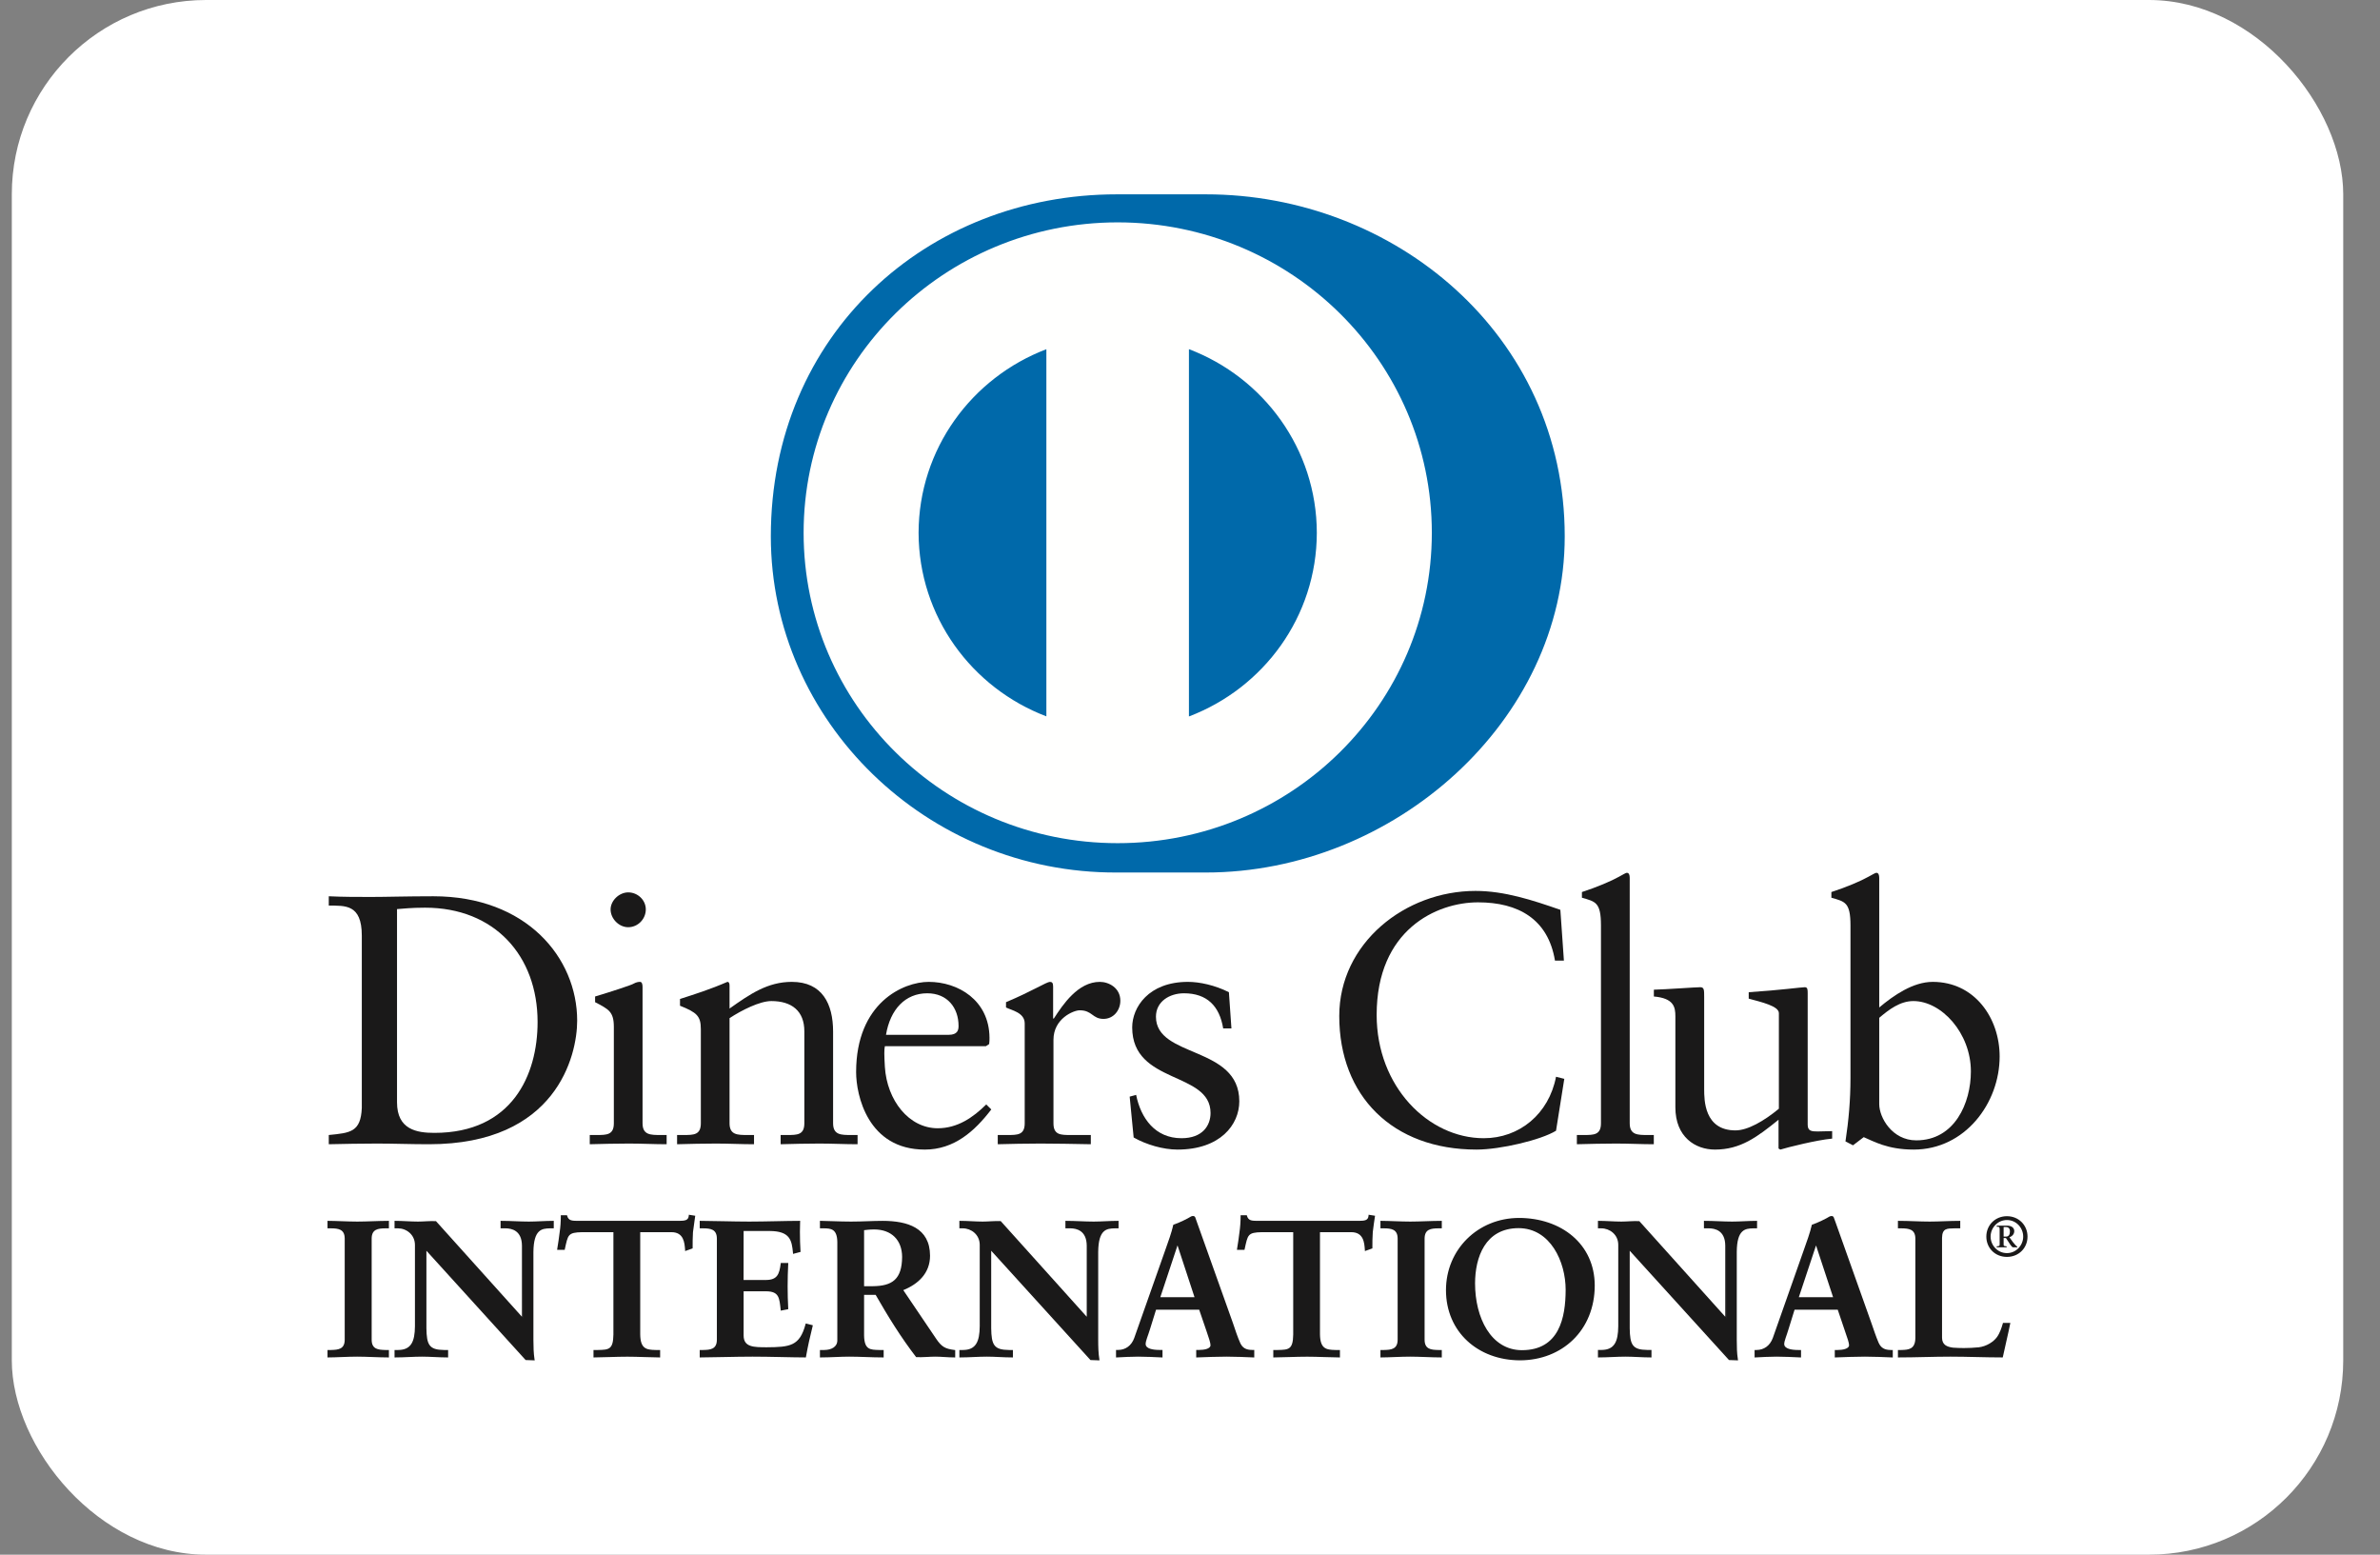 <svg width="49" height="32" viewBox="0 0 49 32" fill="none" xmlns="http://www.w3.org/2000/svg">
<rect x="0" y="0" width="49" height="32" fill="#808080" stroke="none"/>
<rect x="0.243" width="48" height="32" rx="4" fill="white"/>
<path fill-rule="evenodd" clip-rule="evenodd" d="M7.449 19.26C7.449 18.602 7.101 18.645 6.769 18.639V18.448C7.057 18.462 7.353 18.462 7.642 18.462C7.953 18.462 8.374 18.448 8.922 18.448C10.839 18.448 11.883 19.713 11.883 21.008C11.883 21.732 11.453 23.552 8.833 23.552C8.456 23.552 8.108 23.538 7.76 23.538C7.427 23.538 7.101 23.545 6.769 23.552V23.362C7.212 23.318 7.427 23.303 7.449 22.806V19.26ZM8.174 22.689C8.174 23.252 8.582 23.318 8.944 23.318C10.543 23.318 11.068 22.126 11.068 21.037C11.068 19.67 10.18 18.683 8.752 18.683C8.448 18.683 8.308 18.704 8.174 18.712V22.689Z" fill="#1A1919"/>
<path fill-rule="evenodd" clip-rule="evenodd" d="M12.142 23.362H12.282C12.489 23.362 12.638 23.362 12.638 23.12V21.139C12.638 20.818 12.527 20.773 12.252 20.628V20.511C12.6 20.407 13.015 20.27 13.044 20.247C13.097 20.218 13.14 20.21 13.178 20.21C13.214 20.21 13.229 20.254 13.229 20.313V23.12C13.229 23.362 13.393 23.362 13.6 23.362H13.725V23.552C13.474 23.552 13.214 23.538 12.949 23.538C12.682 23.538 12.416 23.545 12.142 23.552V23.362ZM12.934 19.085C12.741 19.085 12.571 18.909 12.571 18.719C12.571 18.536 12.749 18.368 12.934 18.368C13.126 18.368 13.296 18.522 13.296 18.719C13.296 18.917 13.133 19.085 12.934 19.085Z" fill="#1A1919"/>
<path fill-rule="evenodd" clip-rule="evenodd" d="M14.429 21.183C14.429 20.913 14.347 20.84 14 20.701V20.562C14.317 20.46 14.621 20.364 14.976 20.21C14.999 20.21 15.02 20.225 15.02 20.283V20.759C15.443 20.46 15.805 20.21 16.302 20.21C16.93 20.21 17.152 20.664 17.152 21.234V23.12C17.152 23.362 17.315 23.362 17.522 23.362H17.656V23.552C17.396 23.552 17.137 23.538 16.871 23.538C16.605 23.538 16.338 23.545 16.072 23.552V23.362H16.205C16.412 23.362 16.56 23.362 16.56 23.12V21.227C16.56 20.81 16.302 20.605 15.88 20.605C15.643 20.605 15.265 20.795 15.02 20.957V23.12C15.02 23.362 15.184 23.362 15.391 23.362H15.524V23.552C15.265 23.552 15.006 23.538 14.739 23.538C14.473 23.538 14.207 23.545 13.94 23.552V23.362H14.074C14.281 23.362 14.429 23.362 14.429 23.12V21.183Z" fill="#1A1919"/>
<path fill-rule="evenodd" clip-rule="evenodd" d="M18.218 21.534C18.203 21.6 18.203 21.71 18.218 21.959C18.262 22.653 18.715 23.223 19.306 23.223C19.713 23.223 20.032 23.003 20.305 22.733L20.409 22.836C20.068 23.282 19.646 23.662 19.04 23.662C17.863 23.662 17.626 22.536 17.626 22.068C17.626 20.635 18.603 20.21 19.12 20.21C19.721 20.21 20.365 20.583 20.372 21.358C20.372 21.403 20.372 21.446 20.365 21.49L20.298 21.534H18.218ZM19.529 21.3C19.713 21.3 19.735 21.205 19.735 21.117C19.735 20.745 19.506 20.445 19.091 20.445C18.64 20.445 18.329 20.773 18.241 21.3H19.529Z" fill="#1A1919"/>
<path fill-rule="evenodd" clip-rule="evenodd" d="M20.542 23.362H20.742C20.949 23.362 21.097 23.362 21.097 23.12V21.066C21.097 20.84 20.823 20.795 20.712 20.737V20.628C21.252 20.401 21.549 20.21 21.616 20.21C21.66 20.21 21.682 20.232 21.682 20.306V20.964H21.697C21.882 20.679 22.193 20.21 22.644 20.21C22.829 20.21 23.066 20.334 23.066 20.598C23.066 20.795 22.926 20.972 22.719 20.972C22.489 20.972 22.489 20.795 22.229 20.795C22.104 20.795 21.689 20.964 21.689 21.403V23.12C21.689 23.362 21.837 23.362 22.044 23.362H22.458V23.552C22.051 23.545 21.742 23.538 21.423 23.538C21.12 23.538 20.809 23.545 20.542 23.552V23.362Z" fill="#1A1919"/>
<path fill-rule="evenodd" clip-rule="evenodd" d="M23.391 22.536C23.488 23.018 23.783 23.428 24.325 23.428C24.761 23.428 24.923 23.165 24.923 22.909C24.923 22.046 23.31 22.324 23.31 21.147C23.31 20.737 23.643 20.21 24.458 20.21C24.694 20.21 25.012 20.277 25.301 20.423L25.353 21.168H25.183C25.108 20.708 24.85 20.445 24.376 20.445C24.08 20.445 23.799 20.613 23.799 20.927C23.799 21.783 25.515 21.519 25.515 22.668C25.515 23.15 25.123 23.662 24.242 23.662C23.947 23.662 23.598 23.56 23.34 23.413L23.258 22.572L23.391 22.536Z" fill="#1A1919"/>
<path fill-rule="evenodd" clip-rule="evenodd" d="M32.198 19.772H32.014C31.873 18.917 31.258 18.573 30.43 18.573C29.578 18.573 28.343 19.135 28.343 20.89C28.343 22.368 29.409 23.428 30.548 23.428C31.28 23.428 31.888 22.931 32.036 22.163L32.206 22.206L32.036 23.274C31.725 23.465 30.889 23.662 30.4 23.662C28.669 23.662 27.573 22.558 27.573 20.913C27.573 19.413 28.928 18.338 30.378 18.338C30.977 18.338 31.555 18.529 32.125 18.727L32.198 19.772Z" fill="#1A1919"/>
<path fill-rule="evenodd" clip-rule="evenodd" d="M32.465 23.362H32.605C32.813 23.362 32.961 23.362 32.961 23.12V19.049C32.961 18.573 32.85 18.558 32.569 18.478V18.361C32.865 18.266 33.176 18.134 33.332 18.046C33.412 18.003 33.472 17.965 33.493 17.965C33.539 17.965 33.553 18.01 33.553 18.069V23.12C33.553 23.362 33.716 23.362 33.923 23.362H34.049V23.552C33.798 23.552 33.539 23.538 33.272 23.538C33.006 23.538 32.74 23.545 32.465 23.552V23.362Z" fill="#1A1919"/>
<path fill-rule="evenodd" clip-rule="evenodd" d="M37.217 23.15C37.217 23.282 37.298 23.289 37.424 23.289C37.513 23.289 37.624 23.282 37.721 23.282V23.436C37.402 23.465 36.795 23.618 36.654 23.662L36.617 23.64V23.048C36.174 23.406 35.833 23.662 35.307 23.662C34.907 23.662 34.493 23.406 34.493 22.792V20.92C34.493 20.73 34.463 20.547 34.05 20.511V20.371C34.316 20.364 34.907 20.32 35.004 20.32C35.086 20.32 35.086 20.371 35.086 20.533V22.419C35.086 22.638 35.086 23.267 35.73 23.267C35.981 23.267 36.314 23.077 36.624 22.821V20.854C36.624 20.708 36.269 20.628 36.003 20.555V20.423C36.669 20.379 37.084 20.32 37.158 20.32C37.217 20.32 37.217 20.371 37.217 20.452V23.15Z" fill="#1A1919"/>
<path fill-rule="evenodd" clip-rule="evenodd" d="M38.69 20.737C38.986 20.489 39.385 20.21 39.792 20.21C40.651 20.21 41.169 20.95 41.169 21.746C41.169 22.704 40.458 23.662 39.4 23.662C38.852 23.662 38.564 23.486 38.371 23.406L38.15 23.574L37.995 23.494C38.061 23.062 38.098 22.639 38.098 22.192V19.049C38.098 18.573 37.986 18.558 37.705 18.478V18.361C38.002 18.266 38.312 18.134 38.468 18.046C38.549 18.003 38.608 17.965 38.631 17.965C38.675 17.965 38.69 18.01 38.69 18.069V20.737ZM38.69 22.726C38.69 23.003 38.956 23.472 39.452 23.472C40.244 23.472 40.577 22.704 40.577 22.053C40.577 21.263 39.971 20.605 39.393 20.605C39.118 20.605 38.889 20.781 38.69 20.95V22.726Z" fill="#1A1919"/>
<path fill-rule="evenodd" clip-rule="evenodd" d="M16.166 11.1C16.166 7.378 19.219 4.361 22.986 4.361C26.753 4.361 29.806 7.378 29.806 11.1C29.806 14.821 26.753 17.838 22.986 17.838C19.219 17.838 16.166 14.821 16.166 11.1Z" fill="#FFFFFE"/>
<path fill-rule="evenodd" clip-rule="evenodd" d="M27.111 10.967C27.108 9.242 26.016 7.77 24.478 7.187V14.747C26.016 14.163 27.108 12.693 27.111 10.967ZM21.543 14.745V7.188C20.006 7.772 18.916 9.242 18.912 10.967C18.916 12.692 20.006 14.161 21.543 14.745ZM23.011 4.577C19.439 4.579 16.546 7.438 16.545 10.967C16.546 14.496 19.439 17.355 23.011 17.355C26.583 17.355 29.478 14.496 29.479 10.967C29.478 7.438 26.583 4.579 23.011 4.577ZM22.995 17.959C19.087 17.977 15.87 14.848 15.87 11.04C15.87 6.878 19.087 3.999 22.995 4H24.827C28.69 3.999 32.215 6.877 32.215 11.04C32.215 14.847 28.69 17.959 24.827 17.959H22.995Z" fill="#0069AA"/>
<path fill-rule="evenodd" clip-rule="evenodd" d="M10.755 27.139L10.763 27.131V25.64C10.763 25.313 10.534 25.266 10.413 25.266H10.324V25.146C10.514 25.146 10.699 25.162 10.888 25.162C11.053 25.162 11.219 25.146 11.383 25.146V25.266H11.323C11.154 25.266 10.964 25.297 10.964 25.771V27.581C10.964 27.721 10.968 27.86 10.988 27.983H10.835L8.762 25.699V27.339C8.762 27.685 8.83 27.804 9.14 27.804H9.208V27.924C9.035 27.924 8.862 27.908 8.689 27.908C8.508 27.908 8.323 27.924 8.141 27.924V27.804H8.198C8.476 27.804 8.56 27.617 8.56 27.299V25.623C8.56 25.401 8.374 25.266 8.194 25.266H8.141V25.146C8.294 25.146 8.451 25.162 8.604 25.162C8.725 25.162 8.842 25.146 8.963 25.146L10.755 27.139Z" fill="#1A1919"/>
<path fill-rule="evenodd" clip-rule="evenodd" d="M10.988 28L10.822 27.994L8.779 25.744V27.338C8.784 27.684 8.837 27.783 9.14 27.787H9.226V27.94H9.208C9.034 27.94 8.861 27.924 8.689 27.924C8.509 27.924 8.324 27.94 8.141 27.94H8.123V27.787H8.198C8.464 27.785 8.54 27.616 8.543 27.299V25.624C8.542 25.412 8.366 25.283 8.194 25.283H8.123V25.129H8.141C8.295 25.129 8.453 25.144 8.604 25.144C8.724 25.144 8.84 25.129 8.976 25.135L10.746 27.103V25.64C10.744 25.324 10.53 25.285 10.413 25.283H10.306V25.129H10.324C10.514 25.129 10.7 25.144 10.888 25.144C11.052 25.144 11.217 25.129 11.383 25.129H11.401V25.283H11.323C11.157 25.287 10.987 25.302 10.982 25.771V27.581C10.982 27.72 10.986 27.859 11.005 27.98L11.009 28H10.988ZM10.835 27.965H10.969C10.951 27.846 10.947 27.713 10.947 27.581V25.771C10.947 25.293 11.15 25.248 11.323 25.248H11.366V25.163C11.207 25.165 11.048 25.179 10.888 25.179C10.704 25.179 10.524 25.165 10.342 25.163L10.342 25.248H10.413C10.537 25.248 10.781 25.303 10.781 25.64L10.775 27.144L10.768 27.151L10.754 27.164L8.963 25.163C8.843 25.163 8.727 25.179 8.604 25.179C8.456 25.179 8.305 25.165 8.159 25.163L8.158 25.248H8.194C8.383 25.248 8.577 25.391 8.577 25.624V27.299C8.577 27.618 8.488 27.821 8.198 27.822L8.159 27.821V27.906C8.333 27.905 8.513 27.89 8.689 27.89C8.857 27.89 9.025 27.905 9.191 27.906V27.822H9.14C8.823 27.821 8.745 27.684 8.744 27.338V25.654L10.835 27.965ZM10.746 27.131V27.13L10.743 27.127L10.746 27.131Z" fill="#1A1919"/>
<path fill-rule="evenodd" clip-rule="evenodd" d="M11.987 25.345C11.684 25.345 11.673 25.417 11.612 25.707H11.491C11.507 25.596 11.527 25.484 11.54 25.369C11.556 25.257 11.564 25.146 11.564 25.031H11.661C11.693 25.151 11.793 25.146 11.903 25.146H13.98C14.089 25.146 14.19 25.142 14.198 25.023L14.294 25.039C14.278 25.146 14.262 25.254 14.25 25.361C14.242 25.469 14.242 25.576 14.242 25.683L14.121 25.727C14.113 25.58 14.093 25.345 13.823 25.345H13.163V27.462C13.163 27.769 13.304 27.804 13.497 27.804H13.574V27.923C13.417 27.923 13.135 27.908 12.918 27.908C12.676 27.908 12.394 27.923 12.236 27.923V27.804H12.313C12.535 27.804 12.647 27.784 12.647 27.47V25.345H11.987Z" fill="#1A1919"/>
<path fill-rule="evenodd" clip-rule="evenodd" d="M13.574 27.94C13.415 27.94 13.134 27.925 12.918 27.925C12.676 27.925 12.394 27.94 12.236 27.94H12.219V27.787H12.313C12.535 27.782 12.624 27.779 12.629 27.47V25.362H11.987V25.327H12.664V27.47C12.664 27.79 12.534 27.822 12.313 27.822H12.254V27.906C12.412 27.905 12.684 27.89 12.918 27.89C13.127 27.89 13.396 27.905 13.556 27.906V27.822H13.497C13.302 27.822 13.145 27.774 13.145 27.462V25.327H13.823C14.094 25.328 14.129 25.555 14.138 25.703L14.225 25.672C14.225 25.567 14.225 25.463 14.232 25.359C14.244 25.256 14.259 25.155 14.274 25.053L14.213 25.043C14.194 25.159 14.081 25.165 13.98 25.163H11.882C11.787 25.164 11.684 25.159 11.648 25.048H11.581C11.58 25.158 11.573 25.265 11.558 25.371C11.546 25.48 11.527 25.585 11.512 25.691H11.598C11.651 25.413 11.686 25.323 11.987 25.327V25.362C11.688 25.368 11.695 25.417 11.629 25.711L11.627 25.725H11.471L11.473 25.704C11.49 25.593 11.51 25.481 11.522 25.366C11.539 25.256 11.546 25.145 11.546 25.031V25.014H11.674L11.677 25.026C11.704 25.126 11.779 25.127 11.882 25.129H13.98C14.092 25.127 14.174 25.125 14.181 25.021L14.182 25.003L14.2 25.006L14.314 25.024L14.311 25.042C14.295 25.148 14.28 25.256 14.267 25.362C14.26 25.469 14.26 25.576 14.26 25.683V25.695L14.248 25.7L14.105 25.751L14.105 25.728C14.094 25.579 14.078 25.362 13.823 25.362H13.181V27.462C13.184 27.762 13.305 27.783 13.497 27.787H13.591V27.94H13.574Z" fill="#1A1919"/>
<path fill-rule="evenodd" clip-rule="evenodd" d="M14.423 27.804H14.479C14.624 27.804 14.777 27.784 14.777 27.577V25.493C14.777 25.285 14.624 25.266 14.479 25.266H14.423V25.146C14.668 25.146 15.087 25.162 15.425 25.162C15.764 25.162 16.182 25.146 16.456 25.146C16.449 25.317 16.453 25.581 16.465 25.755L16.343 25.787C16.324 25.528 16.276 25.322 15.853 25.322H15.293V26.363H15.772C16.013 26.363 16.066 26.229 16.09 26.014H16.211C16.203 26.169 16.198 26.324 16.198 26.479C16.198 26.631 16.203 26.782 16.211 26.933L16.09 26.956C16.066 26.718 16.054 26.563 15.776 26.563H15.293V27.489C15.293 27.748 15.526 27.748 15.784 27.748C16.267 27.748 16.481 27.716 16.602 27.263L16.714 27.291C16.662 27.502 16.614 27.712 16.578 27.924C16.319 27.924 15.856 27.908 15.495 27.908C15.131 27.908 14.652 27.924 14.423 27.924V27.804Z" fill="#1A1919"/>
<path fill-rule="evenodd" clip-rule="evenodd" d="M16.577 27.94C16.319 27.94 15.855 27.924 15.494 27.924C15.131 27.924 14.653 27.94 14.423 27.94H14.406V27.787H14.479C14.625 27.784 14.758 27.772 14.759 27.577V25.493C14.758 25.298 14.625 25.285 14.479 25.283H14.406V25.129H14.423C14.669 25.129 15.088 25.144 15.425 25.144C15.764 25.144 16.182 25.129 16.456 25.129H16.474L16.473 25.147C16.471 25.207 16.469 25.277 16.469 25.352C16.469 25.49 16.473 25.64 16.481 25.754L16.482 25.768L16.468 25.772L16.327 25.809L16.326 25.788C16.302 25.53 16.267 25.342 15.853 25.338H15.31L15.309 26.346H15.772C16.004 26.344 16.045 26.226 16.073 26.012L16.074 25.996H16.229L16.228 26.014C16.22 26.169 16.216 26.324 16.216 26.479C16.216 26.63 16.22 26.781 16.228 26.932L16.229 26.946L16.214 26.95L16.074 26.977L16.073 26.959C16.045 26.716 16.043 26.582 15.776 26.579H15.31V27.489C15.31 27.731 15.521 27.73 15.784 27.731C16.269 27.728 16.463 27.705 16.584 27.259L16.588 27.242L16.605 27.245L16.734 27.278L16.731 27.295C16.678 27.505 16.631 27.716 16.594 27.926L16.591 27.94H16.577ZM16.562 27.906C16.597 27.705 16.643 27.504 16.693 27.304L16.613 27.284C16.493 27.729 16.259 27.769 15.784 27.766C15.53 27.766 15.276 27.766 15.275 27.489V26.546H15.776C16.057 26.543 16.085 26.71 16.105 26.936L16.192 26.919C16.185 26.772 16.181 26.625 16.181 26.479C16.181 26.33 16.185 26.181 16.192 26.03H16.105C16.083 26.238 16.017 26.383 15.772 26.381H15.275V25.304H15.853C16.271 25.3 16.341 25.515 16.359 25.765L16.446 25.742C16.439 25.629 16.434 25.485 16.434 25.352C16.434 25.284 16.436 25.22 16.438 25.163C16.165 25.165 15.756 25.179 15.425 25.179C15.094 25.179 14.687 25.165 14.44 25.163V25.248H14.479C14.623 25.248 14.794 25.273 14.795 25.493V27.577C14.794 27.797 14.623 27.821 14.479 27.822H14.44V27.906C14.675 27.905 15.14 27.89 15.494 27.89C15.85 27.89 16.303 27.905 16.562 27.906Z" fill="#1A1919"/>
<path fill-rule="evenodd" clip-rule="evenodd" d="M17.258 25.568C17.258 25.277 17.096 25.266 16.971 25.266H16.899V25.146C17.028 25.146 17.277 25.162 17.523 25.162C17.764 25.162 17.958 25.146 18.171 25.146C18.678 25.146 19.13 25.281 19.13 25.847C19.13 26.204 18.888 26.423 18.57 26.547L19.259 27.565C19.372 27.733 19.452 27.781 19.649 27.804V27.924C19.516 27.924 19.387 27.908 19.255 27.908C19.13 27.908 19.001 27.924 18.877 27.924C18.566 27.522 18.3 27.092 18.039 26.634H17.773V27.486C17.773 27.792 17.918 27.804 18.102 27.804H18.175V27.924C17.945 27.924 17.713 27.908 17.483 27.908C17.29 27.908 17.1 27.924 16.899 27.924V27.804H16.971C17.121 27.804 17.258 27.736 17.258 27.59V25.568ZM17.773 26.491H17.97C18.373 26.491 18.59 26.34 18.59 25.87C18.59 25.516 18.361 25.289 18.002 25.289C17.881 25.289 17.829 25.302 17.773 25.305V26.491Z" fill="#1A1919"/>
<path fill-rule="evenodd" clip-rule="evenodd" d="M19.649 27.94C19.514 27.94 19.386 27.924 19.254 27.924C19.131 27.924 19.002 27.94 18.862 27.934C18.553 27.533 18.288 27.106 18.028 26.652H17.79V27.485C17.795 27.785 17.916 27.782 18.102 27.787H18.193V27.94H18.175C17.945 27.94 17.711 27.924 17.483 27.924C17.29 27.924 17.101 27.94 16.899 27.94H16.881V27.787H16.971C17.116 27.786 17.239 27.723 17.239 27.59V25.567C17.236 25.285 17.096 25.287 16.971 25.283H16.881V25.129H16.899C17.029 25.129 17.278 25.144 17.523 25.144C17.764 25.144 17.957 25.129 18.172 25.129C18.679 25.13 19.146 25.268 19.148 25.846C19.148 26.205 18.907 26.429 18.597 26.555L19.273 27.555C19.386 27.721 19.456 27.762 19.652 27.787L19.666 27.789V27.94H19.649ZM18.048 26.617L18.053 26.626C18.315 27.083 18.58 27.512 18.877 27.906C18.999 27.906 19.128 27.89 19.254 27.89C19.382 27.89 19.507 27.904 19.632 27.906V27.819C19.443 27.796 19.354 27.74 19.244 27.575L18.543 26.539L18.563 26.531C18.879 26.408 19.112 26.196 19.112 25.846C19.112 25.294 18.678 25.166 18.172 25.163C17.959 25.163 17.766 25.179 17.523 25.179C17.287 25.179 17.048 25.165 16.916 25.163V25.248H16.971C17.096 25.248 17.274 25.269 17.274 25.567V27.59C17.274 27.749 17.123 27.822 16.971 27.822H16.916V27.906C17.11 27.905 17.294 27.89 17.483 27.89C17.707 27.89 17.935 27.905 18.158 27.906V27.822H18.102C17.919 27.822 17.755 27.799 17.755 27.485V26.617H18.048ZM17.755 26.508V25.289L17.77 25.288C17.826 25.284 17.88 25.273 18.002 25.273C18.369 25.273 18.607 25.508 18.608 25.871C18.607 26.346 18.376 26.507 17.97 26.508H17.755ZM17.97 26.474C18.369 26.47 18.57 26.333 18.573 25.871C18.571 25.523 18.353 25.308 18.002 25.306C17.893 25.306 17.842 25.316 17.79 25.321V26.474H17.97Z" fill="#1A1919"/>
<path fill-rule="evenodd" clip-rule="evenodd" d="M22.384 27.139L22.391 27.131V25.64C22.391 25.313 22.162 25.266 22.041 25.266H21.953V25.146C22.142 25.146 22.327 25.162 22.516 25.162C22.682 25.162 22.846 25.146 23.012 25.146V25.266H22.951C22.782 25.266 22.593 25.297 22.593 25.771V27.581C22.593 27.721 22.597 27.86 22.617 27.983H22.464L20.391 25.699V27.339C20.391 27.685 20.459 27.804 20.769 27.804H20.837V27.924C20.664 27.924 20.491 27.908 20.318 27.908C20.136 27.908 19.951 27.924 19.77 27.924V27.804H19.826C20.104 27.804 20.189 27.617 20.189 27.299V25.623C20.189 25.401 20.003 25.266 19.822 25.266H19.77V25.146C19.922 25.146 20.081 25.162 20.233 25.162C20.353 25.162 20.47 25.146 20.591 25.146L22.384 27.139Z" fill="#1A1919"/>
<path fill-rule="evenodd" clip-rule="evenodd" d="M22.617 28L22.451 27.994L20.407 25.744V27.338C20.412 27.685 20.465 27.783 20.769 27.787H20.854V27.94H20.837C20.662 27.94 20.49 27.924 20.317 27.924C20.137 27.924 19.951 27.94 19.77 27.94H19.752V27.787H19.826C20.092 27.786 20.168 27.616 20.171 27.298V25.623C20.17 25.411 19.995 25.283 19.822 25.283H19.752V25.129H19.77C19.924 25.129 20.081 25.144 20.233 25.144C20.352 25.144 20.468 25.129 20.603 25.134L22.374 27.103V25.64C22.372 25.324 22.158 25.285 22.041 25.283H21.935V25.129H21.952C22.142 25.129 22.328 25.144 22.516 25.144C22.68 25.144 22.845 25.129 23.011 25.129H23.029V25.283H22.951C22.785 25.287 22.614 25.302 22.61 25.771V27.581C22.61 27.72 22.614 27.858 22.634 27.98L22.636 28H22.617ZM22.464 27.965H22.596C22.579 27.846 22.575 27.713 22.575 27.581V25.771C22.575 25.293 22.779 25.249 22.951 25.248H22.994V25.163C22.835 25.165 22.676 25.179 22.516 25.179C22.331 25.179 22.152 25.165 21.97 25.163V25.248H22.041C22.165 25.249 22.409 25.303 22.409 25.64L22.403 27.144L22.396 27.151L22.383 27.165L20.591 25.163C20.472 25.163 20.355 25.179 20.233 25.179C20.084 25.179 19.933 25.165 19.787 25.163V25.248H19.822C20.012 25.249 20.206 25.39 20.206 25.623V27.298C20.206 27.618 20.115 27.821 19.826 27.822L19.787 27.822V27.906C19.961 27.905 20.14 27.89 20.317 27.89C20.486 27.89 20.653 27.905 20.82 27.906V27.822H20.769C20.452 27.822 20.373 27.685 20.372 27.338V25.655L22.464 27.965ZM22.374 27.131V27.13L22.371 27.127L22.374 27.131Z" fill="#1A1919"/>
<path fill-rule="evenodd" clip-rule="evenodd" d="M23.66 27.355C23.619 27.489 23.57 27.594 23.57 27.665C23.57 27.784 23.74 27.804 23.872 27.804H23.917V27.923C23.756 27.915 23.591 27.908 23.429 27.908C23.284 27.908 23.14 27.915 22.995 27.923V27.804H23.019C23.176 27.804 23.309 27.712 23.369 27.545L24.013 25.72C24.066 25.572 24.139 25.373 24.163 25.226C24.291 25.182 24.453 25.103 24.529 25.055C24.542 25.05 24.549 25.046 24.561 25.046C24.573 25.046 24.581 25.046 24.59 25.059C24.602 25.09 24.613 25.126 24.626 25.158L25.367 27.239C25.416 27.378 25.463 27.525 25.515 27.645C25.564 27.757 25.649 27.804 25.782 27.804H25.806V27.923C25.625 27.915 25.443 27.908 25.251 27.908C25.053 27.908 24.851 27.915 24.646 27.923V27.804H24.69C24.782 27.804 24.94 27.788 24.94 27.689C24.94 27.637 24.904 27.53 24.859 27.402L24.702 26.941H23.788L23.66 27.355ZM24.247 25.592H24.239L23.865 26.718H24.617L24.247 25.592Z" fill="#1A1919"/>
<path fill-rule="evenodd" clip-rule="evenodd" d="M25.805 27.94C25.624 27.933 25.442 27.924 25.251 27.924C25.053 27.924 24.852 27.933 24.647 27.94L24.628 27.941V27.786H24.69C24.784 27.786 24.922 27.765 24.922 27.689C24.923 27.643 24.887 27.534 24.843 27.408L24.689 26.958H23.801L23.676 27.36C23.635 27.495 23.586 27.6 23.587 27.665C23.588 27.762 23.739 27.786 23.872 27.786H23.934V27.941L23.916 27.94C23.755 27.933 23.591 27.924 23.43 27.924C23.286 27.924 23.14 27.933 22.996 27.94L22.977 27.941V27.786H23.019C23.169 27.786 23.294 27.701 23.352 27.54L23.997 25.713C24.049 25.566 24.122 25.368 24.157 25.209C24.283 25.167 24.445 25.087 24.523 25.038C24.534 25.035 24.545 25.029 24.561 25.029C24.571 25.029 24.593 25.031 24.606 25.052C24.617 25.085 24.63 25.12 24.642 25.153L25.384 27.233C25.431 27.373 25.479 27.52 25.532 27.638C25.579 27.744 25.653 27.786 25.782 27.786H25.823V27.941L25.805 27.94ZM24.663 27.905C24.863 27.898 25.058 27.89 25.251 27.89C25.437 27.89 25.613 27.898 25.788 27.905V27.822H25.782C25.644 27.823 25.549 27.769 25.5 27.652C25.447 27.532 25.398 27.384 25.351 27.244L24.609 25.163C24.597 25.132 24.585 25.096 24.575 25.068C24.571 25.064 24.572 25.064 24.569 25.064H24.561C24.553 25.064 24.548 25.066 24.538 25.069C24.46 25.119 24.299 25.197 24.179 25.228C24.155 25.379 24.082 25.578 24.03 25.725L23.385 27.551C23.324 27.724 23.183 27.822 23.019 27.822H23.012V27.905C23.151 27.898 23.29 27.89 23.43 27.89C23.585 27.89 23.744 27.898 23.898 27.905V27.822H23.872C23.741 27.82 23.558 27.806 23.553 27.665C23.553 27.586 23.603 27.484 23.642 27.35L23.775 26.924H24.714L24.875 27.396C24.92 27.524 24.957 27.631 24.957 27.689C24.951 27.811 24.782 27.819 24.69 27.822H24.663V27.905ZM23.84 26.735L24.226 25.574H24.247H24.259L24.642 26.735H23.84ZM23.889 26.7H24.593L24.243 25.634L23.889 26.7Z" fill="#1A1919"/>
<path fill-rule="evenodd" clip-rule="evenodd" d="M25.983 25.345C25.681 25.345 25.669 25.417 25.608 25.707H25.487C25.503 25.596 25.524 25.484 25.536 25.369C25.552 25.257 25.56 25.146 25.56 25.031H25.657C25.689 25.151 25.79 25.146 25.898 25.146H27.977C28.085 25.146 28.185 25.142 28.193 25.023L28.29 25.039C28.275 25.146 28.259 25.254 28.246 25.361C28.237 25.469 28.237 25.576 28.237 25.683L28.117 25.727C28.11 25.58 28.089 25.345 27.819 25.345H27.159V27.462C27.159 27.769 27.3 27.804 27.493 27.804H27.57V27.923C27.413 27.923 27.131 27.908 26.913 27.908C26.672 27.908 26.389 27.923 26.232 27.923V27.804H26.309C26.531 27.804 26.643 27.784 26.643 27.47V25.345H25.983Z" fill="#1A1919"/>
<path fill-rule="evenodd" clip-rule="evenodd" d="M27.57 27.94C27.412 27.94 27.129 27.925 26.913 27.925C26.672 27.925 26.39 27.94 26.232 27.94H26.215V27.787H26.309C26.531 27.782 26.62 27.779 26.625 27.47L26.625 25.362H25.983V25.327H26.661V27.47C26.661 27.79 26.53 27.821 26.309 27.822H26.25V27.906C26.409 27.905 26.679 27.89 26.913 27.89C27.123 27.89 27.393 27.905 27.552 27.906V27.822H27.493C27.299 27.821 27.142 27.775 27.142 27.462V25.327H27.819C28.09 25.328 28.125 25.555 28.133 25.703L28.22 25.672C28.22 25.567 28.221 25.463 28.229 25.359C28.24 25.257 28.255 25.155 28.27 25.053L28.209 25.043C28.19 25.159 28.077 25.165 27.977 25.163H25.878C25.783 25.165 25.68 25.159 25.643 25.048H25.578C25.576 25.158 25.569 25.265 25.553 25.371C25.542 25.481 25.522 25.586 25.507 25.691H25.594C25.646 25.413 25.681 25.323 25.983 25.327V25.362C25.684 25.367 25.691 25.417 25.625 25.711L25.622 25.725H25.467L25.469 25.705C25.486 25.593 25.506 25.481 25.518 25.367C25.534 25.256 25.542 25.145 25.542 25.031V25.014H25.67L25.673 25.026C25.701 25.126 25.774 25.127 25.878 25.129H27.977C28.088 25.127 28.169 25.125 28.176 25.022L28.177 25.003L28.196 25.006L28.31 25.024L28.307 25.042C28.291 25.148 28.275 25.256 28.263 25.362C28.255 25.469 28.255 25.576 28.255 25.683V25.695L28.243 25.7L28.101 25.751L28.1 25.728C28.09 25.579 28.074 25.362 27.819 25.362H27.176V27.462C27.18 27.762 27.301 27.783 27.493 27.787H27.587V27.94H27.57Z" fill="#1A1919"/>
<path fill-rule="evenodd" clip-rule="evenodd" d="M28.439 27.804H28.495C28.64 27.804 28.793 27.784 28.793 27.577V25.493C28.793 25.285 28.64 25.266 28.495 25.266H28.439V25.146C28.596 25.146 28.837 25.162 29.034 25.162C29.236 25.162 29.478 25.146 29.667 25.146V25.266H29.611C29.465 25.266 29.312 25.285 29.312 25.493V27.577C29.312 27.784 29.465 27.804 29.611 27.804H29.667V27.924C29.474 27.924 29.232 27.908 29.031 27.908C28.833 27.908 28.596 27.924 28.439 27.924V27.804Z" fill="#1A1919"/>
<path fill-rule="evenodd" clip-rule="evenodd" d="M29.667 27.94C29.473 27.94 29.232 27.924 29.031 27.924C28.834 27.924 28.596 27.94 28.439 27.94H28.421V27.787H28.495C28.64 27.784 28.774 27.772 28.775 27.577V25.493C28.774 25.298 28.64 25.285 28.495 25.283H28.421V25.129H28.439C28.596 25.129 28.838 25.144 29.034 25.144C29.235 25.144 29.477 25.129 29.667 25.129H29.684V25.283H29.611C29.463 25.285 29.331 25.298 29.33 25.493V27.577C29.331 27.772 29.463 27.784 29.611 27.787H29.684V27.94H29.667ZM29.649 27.906V27.822H29.611C29.466 27.822 29.296 27.797 29.296 27.577V25.493C29.296 25.273 29.466 25.248 29.611 25.248H29.649V25.163C29.463 25.165 29.23 25.179 29.034 25.179C28.843 25.179 28.613 25.165 28.456 25.163V25.248H28.495C28.638 25.248 28.81 25.273 28.81 25.493V27.577C28.81 27.797 28.638 27.822 28.495 27.822H28.456V27.906C28.611 27.904 28.839 27.89 29.031 27.89C29.226 27.89 29.459 27.905 29.649 27.906Z" fill="#1A1919"/>
<path fill-rule="evenodd" clip-rule="evenodd" d="M31.273 25.087C32.132 25.087 32.816 25.612 32.816 26.46C32.816 27.375 32.151 27.983 31.294 27.983C30.44 27.983 29.788 27.41 29.788 26.555C29.788 25.727 30.436 25.087 31.273 25.087ZM31.334 27.808C32.115 27.808 32.252 27.127 32.252 26.547C32.252 25.966 31.934 25.262 31.265 25.262C30.561 25.262 30.351 25.883 30.351 26.415C30.351 27.127 30.682 27.808 31.334 27.808Z" fill="#1A1919"/>
<path fill-rule="evenodd" clip-rule="evenodd" d="M29.77 26.555C29.771 25.718 30.427 25.071 31.273 25.069V25.104C30.445 25.104 29.805 25.736 29.804 26.555C29.805 27.401 30.448 27.965 31.294 27.965C32.143 27.965 32.798 27.366 32.799 26.459C32.798 25.622 32.124 25.105 31.273 25.104V25.069C32.138 25.07 32.831 25.601 32.833 26.459C32.832 27.384 32.16 27.998 31.294 28C30.433 27.998 29.771 27.42 29.77 26.555ZM30.334 26.415C30.335 25.88 30.546 25.244 31.265 25.244C31.949 25.245 32.268 25.962 32.269 26.547C32.268 27.127 32.13 27.824 31.334 27.824V27.791C32.1 27.79 32.233 27.127 32.234 26.547C32.234 25.971 31.92 25.28 31.265 25.279C30.574 25.28 30.37 25.885 30.369 26.415C30.369 27.124 30.696 27.79 31.334 27.791V27.824C30.666 27.824 30.335 27.131 30.334 26.415Z" fill="#1A1919"/>
<path fill-rule="evenodd" clip-rule="evenodd" d="M35.53 27.139L35.538 27.131V25.64C35.538 25.313 35.308 25.266 35.187 25.266H35.099V25.146C35.288 25.146 35.474 25.162 35.662 25.162C35.828 25.162 35.993 25.146 36.158 25.146V25.266H36.098C35.929 25.266 35.739 25.297 35.739 25.771V27.581C35.739 27.721 35.743 27.86 35.764 27.983H35.61L33.536 25.699V27.339C33.536 27.685 33.605 27.804 33.914 27.804H33.983V27.924C33.81 27.924 33.637 27.908 33.464 27.908C33.282 27.908 33.097 27.924 32.916 27.924V27.804H32.972C33.251 27.804 33.335 27.617 33.335 27.299V25.623C33.335 25.401 33.15 25.266 32.968 25.266H32.916V25.146C33.069 25.146 33.226 25.162 33.379 25.162C33.5 25.162 33.616 25.146 33.737 25.146L35.53 27.139Z" fill="#1A1919"/>
<path fill-rule="evenodd" clip-rule="evenodd" d="M35.764 28L35.597 27.994L33.553 25.744V27.338C33.558 27.685 33.611 27.782 33.914 27.786H34.001V27.94H33.983C33.809 27.94 33.636 27.924 33.464 27.924C33.283 27.924 33.098 27.94 32.915 27.94H32.899V27.786H32.972C33.238 27.785 33.314 27.616 33.317 27.299V25.623C33.317 25.411 33.141 25.283 32.968 25.283H32.899V25.129H32.915C33.07 25.129 33.227 25.144 33.379 25.144C33.498 25.144 33.614 25.129 33.751 25.135L35.52 27.103V25.64C35.519 25.324 35.304 25.285 35.187 25.283H35.081V25.129H35.099C35.288 25.129 35.474 25.144 35.662 25.144C35.827 25.144 35.991 25.129 36.158 25.129H36.175V25.283H36.097C35.932 25.287 35.76 25.302 35.757 25.771V27.581C35.757 27.72 35.76 27.859 35.78 27.98L35.783 28H35.764ZM35.61 27.965H35.742C35.725 27.846 35.721 27.713 35.721 27.581V25.771C35.721 25.293 35.925 25.249 36.097 25.248H36.141V25.163C35.981 25.165 35.823 25.179 35.662 25.179C35.478 25.179 35.298 25.165 35.116 25.163V25.248H35.187C35.311 25.249 35.554 25.303 35.554 25.64L35.55 27.144L35.542 27.151L35.53 27.165L33.737 25.163C33.618 25.163 33.501 25.179 33.379 25.179C33.23 25.179 33.079 25.165 32.933 25.163V25.248H32.968C33.157 25.249 33.352 25.39 33.352 25.623V27.299C33.352 27.618 33.262 27.821 32.972 27.822L32.933 27.822V27.906C33.108 27.905 33.287 27.89 33.464 27.89C33.632 27.89 33.799 27.905 33.966 27.906V27.822H33.914C33.598 27.822 33.519 27.685 33.519 27.338V25.654L35.61 27.965ZM35.52 27.131V27.13L35.517 27.127L35.52 27.131Z" fill="#1A1919"/>
<path fill-rule="evenodd" clip-rule="evenodd" d="M36.805 27.355C36.766 27.489 36.717 27.594 36.717 27.665C36.717 27.784 36.887 27.804 37.019 27.804H37.064V27.923C36.902 27.915 36.737 27.908 36.576 27.908C36.431 27.908 36.286 27.915 36.142 27.923V27.804H36.165C36.322 27.804 36.456 27.712 36.515 27.545L37.16 25.72C37.212 25.572 37.285 25.373 37.309 25.226C37.438 25.182 37.599 25.103 37.676 25.055C37.687 25.05 37.696 25.046 37.708 25.046C37.72 25.046 37.727 25.046 37.736 25.059C37.748 25.09 37.76 25.126 37.772 25.158L38.513 27.239C38.561 27.378 38.61 27.525 38.662 27.645C38.711 27.757 38.795 27.804 38.928 27.804H38.953V27.923C38.771 27.915 38.59 27.908 38.396 27.908C38.199 27.908 37.998 27.915 37.792 27.923V27.804H37.837C37.929 27.804 38.087 27.788 38.087 27.689C38.087 27.637 38.05 27.53 38.006 27.402L37.849 26.941H36.935L36.805 27.355ZM37.394 25.592H37.386L37.01 26.718H37.765L37.394 25.592Z" fill="#1A1919"/>
<path fill-rule="evenodd" clip-rule="evenodd" d="M38.951 27.94C38.769 27.933 38.589 27.924 38.396 27.924C38.2 27.924 37.998 27.933 37.793 27.94L37.775 27.941V27.787H37.836C37.93 27.787 38.069 27.765 38.069 27.689C38.07 27.643 38.033 27.535 37.988 27.408L37.836 26.958H36.947L36.822 27.36C36.782 27.496 36.734 27.6 36.734 27.665C36.734 27.762 36.886 27.787 37.019 27.787H37.08V27.941L37.062 27.94C36.901 27.933 36.736 27.924 36.576 27.924C36.431 27.924 36.287 27.933 36.142 27.94L36.124 27.941V27.787H36.165C36.315 27.786 36.44 27.701 36.499 27.54L37.143 25.713C37.195 25.566 37.268 25.368 37.303 25.21C37.43 25.166 37.591 25.087 37.67 25.038C37.68 25.035 37.691 25.03 37.708 25.03C37.718 25.029 37.739 25.031 37.752 25.053C37.764 25.084 37.776 25.12 37.789 25.153L38.529 27.233C38.578 27.373 38.626 27.52 38.678 27.639C38.726 27.744 38.799 27.786 38.927 27.787H38.969V27.941L38.951 27.94ZM37.809 27.905C38.008 27.898 38.204 27.89 38.396 27.89C38.584 27.89 38.759 27.898 38.934 27.905L38.934 27.822H38.927C38.791 27.822 38.696 27.769 38.646 27.652C38.593 27.532 38.545 27.384 38.496 27.245L37.755 25.163C37.744 25.132 37.731 25.096 37.721 25.069C37.718 25.064 37.718 25.064 37.716 25.064H37.708C37.699 25.064 37.695 25.067 37.685 25.069C37.606 25.118 37.445 25.198 37.326 25.228C37.301 25.379 37.228 25.577 37.176 25.725L36.531 27.551C36.47 27.724 36.329 27.822 36.165 27.822H36.159V27.905C36.297 27.898 36.436 27.89 36.576 27.89C36.732 27.89 36.891 27.898 37.046 27.905V27.822H37.019C36.888 27.82 36.704 27.806 36.699 27.665C36.7 27.586 36.749 27.484 36.789 27.35L36.921 26.924H37.86L38.022 27.396C38.066 27.524 38.103 27.63 38.103 27.689C38.097 27.81 37.928 27.819 37.836 27.822H37.809V27.905ZM36.986 26.735L37.373 25.574H37.394H37.406L37.787 26.735H36.986ZM37.035 26.7H37.74L37.389 25.635L37.035 26.7Z" fill="#1A1919"/>
<path fill-rule="evenodd" clip-rule="evenodd" d="M39.967 27.533C39.967 27.693 40.079 27.74 40.208 27.757C40.373 27.769 40.554 27.769 40.74 27.748C40.909 27.728 41.054 27.634 41.126 27.533C41.19 27.446 41.227 27.334 41.251 27.247H41.368C41.323 27.474 41.267 27.697 41.219 27.924C40.865 27.924 40.51 27.908 40.156 27.908C39.801 27.908 39.447 27.924 39.093 27.924V27.804H39.149C39.294 27.804 39.452 27.784 39.452 27.538V25.493C39.452 25.285 39.294 25.266 39.149 25.266H39.093V25.146C39.306 25.146 39.516 25.162 39.729 25.162C39.934 25.162 40.135 25.146 40.341 25.146V25.266H40.24C40.087 25.266 39.967 25.27 39.967 25.481V27.533Z" fill="#1A1919"/>
<path fill-rule="evenodd" clip-rule="evenodd" d="M41.219 27.94C40.864 27.94 40.509 27.924 40.156 27.924C39.801 27.924 39.447 27.94 39.092 27.94H39.075V27.787H39.148C39.294 27.783 39.432 27.773 39.434 27.538V25.492C39.432 25.298 39.295 25.285 39.148 25.283H39.075V25.129H39.092C39.306 25.129 39.516 25.144 39.728 25.144C39.934 25.144 40.134 25.129 40.341 25.129H40.358V25.283H40.24C40.084 25.287 39.987 25.28 39.983 25.481V27.533C39.984 27.682 40.083 27.722 40.209 27.739C40.28 27.744 40.355 27.747 40.432 27.747C40.531 27.747 40.633 27.742 40.737 27.732C40.901 27.712 41.042 27.619 41.112 27.524C41.174 27.439 41.209 27.33 41.234 27.243L41.237 27.23H41.389L41.385 27.251C41.34 27.478 41.284 27.7 41.236 27.927L41.232 27.94H41.219ZM41.204 27.906C41.251 27.69 41.303 27.479 41.347 27.264H41.264C41.239 27.351 41.203 27.457 41.14 27.544C41.065 27.647 40.916 27.744 40.741 27.766C40.636 27.776 40.531 27.782 40.432 27.782C40.354 27.782 40.279 27.778 40.206 27.773C40.075 27.759 39.948 27.703 39.948 27.533V25.481C39.948 25.259 40.09 25.248 40.24 25.248H40.323V25.163C40.125 25.165 39.929 25.179 39.728 25.179C39.52 25.179 39.316 25.165 39.11 25.163V25.248H39.148C39.292 25.248 39.468 25.273 39.468 25.492V27.538C39.468 27.795 39.293 27.822 39.148 27.822H39.11V27.906C39.458 27.905 39.806 27.89 40.156 27.89C40.506 27.89 40.856 27.905 41.204 27.906Z" fill="#1A1919"/>
<path fill-rule="evenodd" clip-rule="evenodd" d="M6.76 27.804H6.817C6.962 27.804 7.115 27.784 7.115 27.577V25.493C7.115 25.285 6.962 25.266 6.817 25.266H6.76V25.146C6.917 25.146 7.159 25.162 7.357 25.162C7.558 25.162 7.799 25.146 7.989 25.146V25.266H7.932C7.788 25.266 7.634 25.285 7.634 25.493V27.577C7.634 27.784 7.788 27.804 7.932 27.804H7.989V27.924C7.796 27.924 7.553 27.908 7.353 27.908C7.155 27.908 6.917 27.924 6.76 27.924V27.804Z" fill="#1A1919"/>
<path fill-rule="evenodd" clip-rule="evenodd" d="M7.989 27.94C7.794 27.94 7.553 27.924 7.352 27.924C7.155 27.924 6.918 27.94 6.76 27.94H6.743V27.787H6.817C6.963 27.783 7.096 27.772 7.097 27.577V25.493C7.096 25.298 6.963 25.285 6.817 25.283H6.743V25.129H6.76C6.918 25.129 7.16 25.144 7.357 25.144C7.557 25.144 7.798 25.129 7.989 25.129H8.007V25.283H7.933C7.786 25.285 7.653 25.298 7.652 25.493V27.577C7.653 27.772 7.786 27.783 7.933 27.787H8.007V27.94H7.989ZM7.971 27.906L7.971 27.822H7.933C7.789 27.822 7.617 27.797 7.616 27.577V25.493C7.617 25.273 7.789 25.248 7.933 25.248H7.971V25.163C7.786 25.163 7.552 25.179 7.357 25.179C7.166 25.179 6.934 25.165 6.778 25.163V25.248H6.817C6.96 25.248 7.132 25.273 7.132 25.493V27.577C7.132 27.797 6.96 27.822 6.817 27.822H6.778V27.906C6.934 27.905 7.161 27.89 7.352 27.89C7.549 27.89 7.781 27.905 7.971 27.906Z" fill="#1A1919"/>
<path fill-rule="evenodd" clip-rule="evenodd" d="M41.319 25.033C41.562 25.033 41.743 25.218 41.743 25.453C41.743 25.689 41.562 25.871 41.319 25.871C41.076 25.871 40.895 25.689 40.895 25.453C40.895 25.218 41.076 25.033 41.319 25.033ZM41.319 25.793C41.509 25.793 41.654 25.633 41.654 25.453C41.654 25.273 41.511 25.112 41.319 25.112C41.128 25.112 40.983 25.273 40.983 25.453C40.983 25.633 41.128 25.793 41.319 25.793ZM41.108 25.674V25.654C41.16 25.646 41.169 25.648 41.169 25.616V25.306C41.169 25.262 41.165 25.247 41.109 25.25V25.228H41.327C41.401 25.228 41.47 25.263 41.47 25.34C41.47 25.402 41.428 25.448 41.37 25.466L41.439 25.562C41.472 25.605 41.509 25.646 41.533 25.661V25.674H41.45C41.411 25.674 41.376 25.592 41.298 25.482H41.251V25.62C41.251 25.648 41.261 25.646 41.313 25.654V25.674H41.108ZM41.251 25.453H41.301C41.355 25.453 41.381 25.412 41.381 25.346C41.381 25.28 41.342 25.256 41.298 25.256H41.251V25.453Z" fill="#1A1919"/>
</svg>
